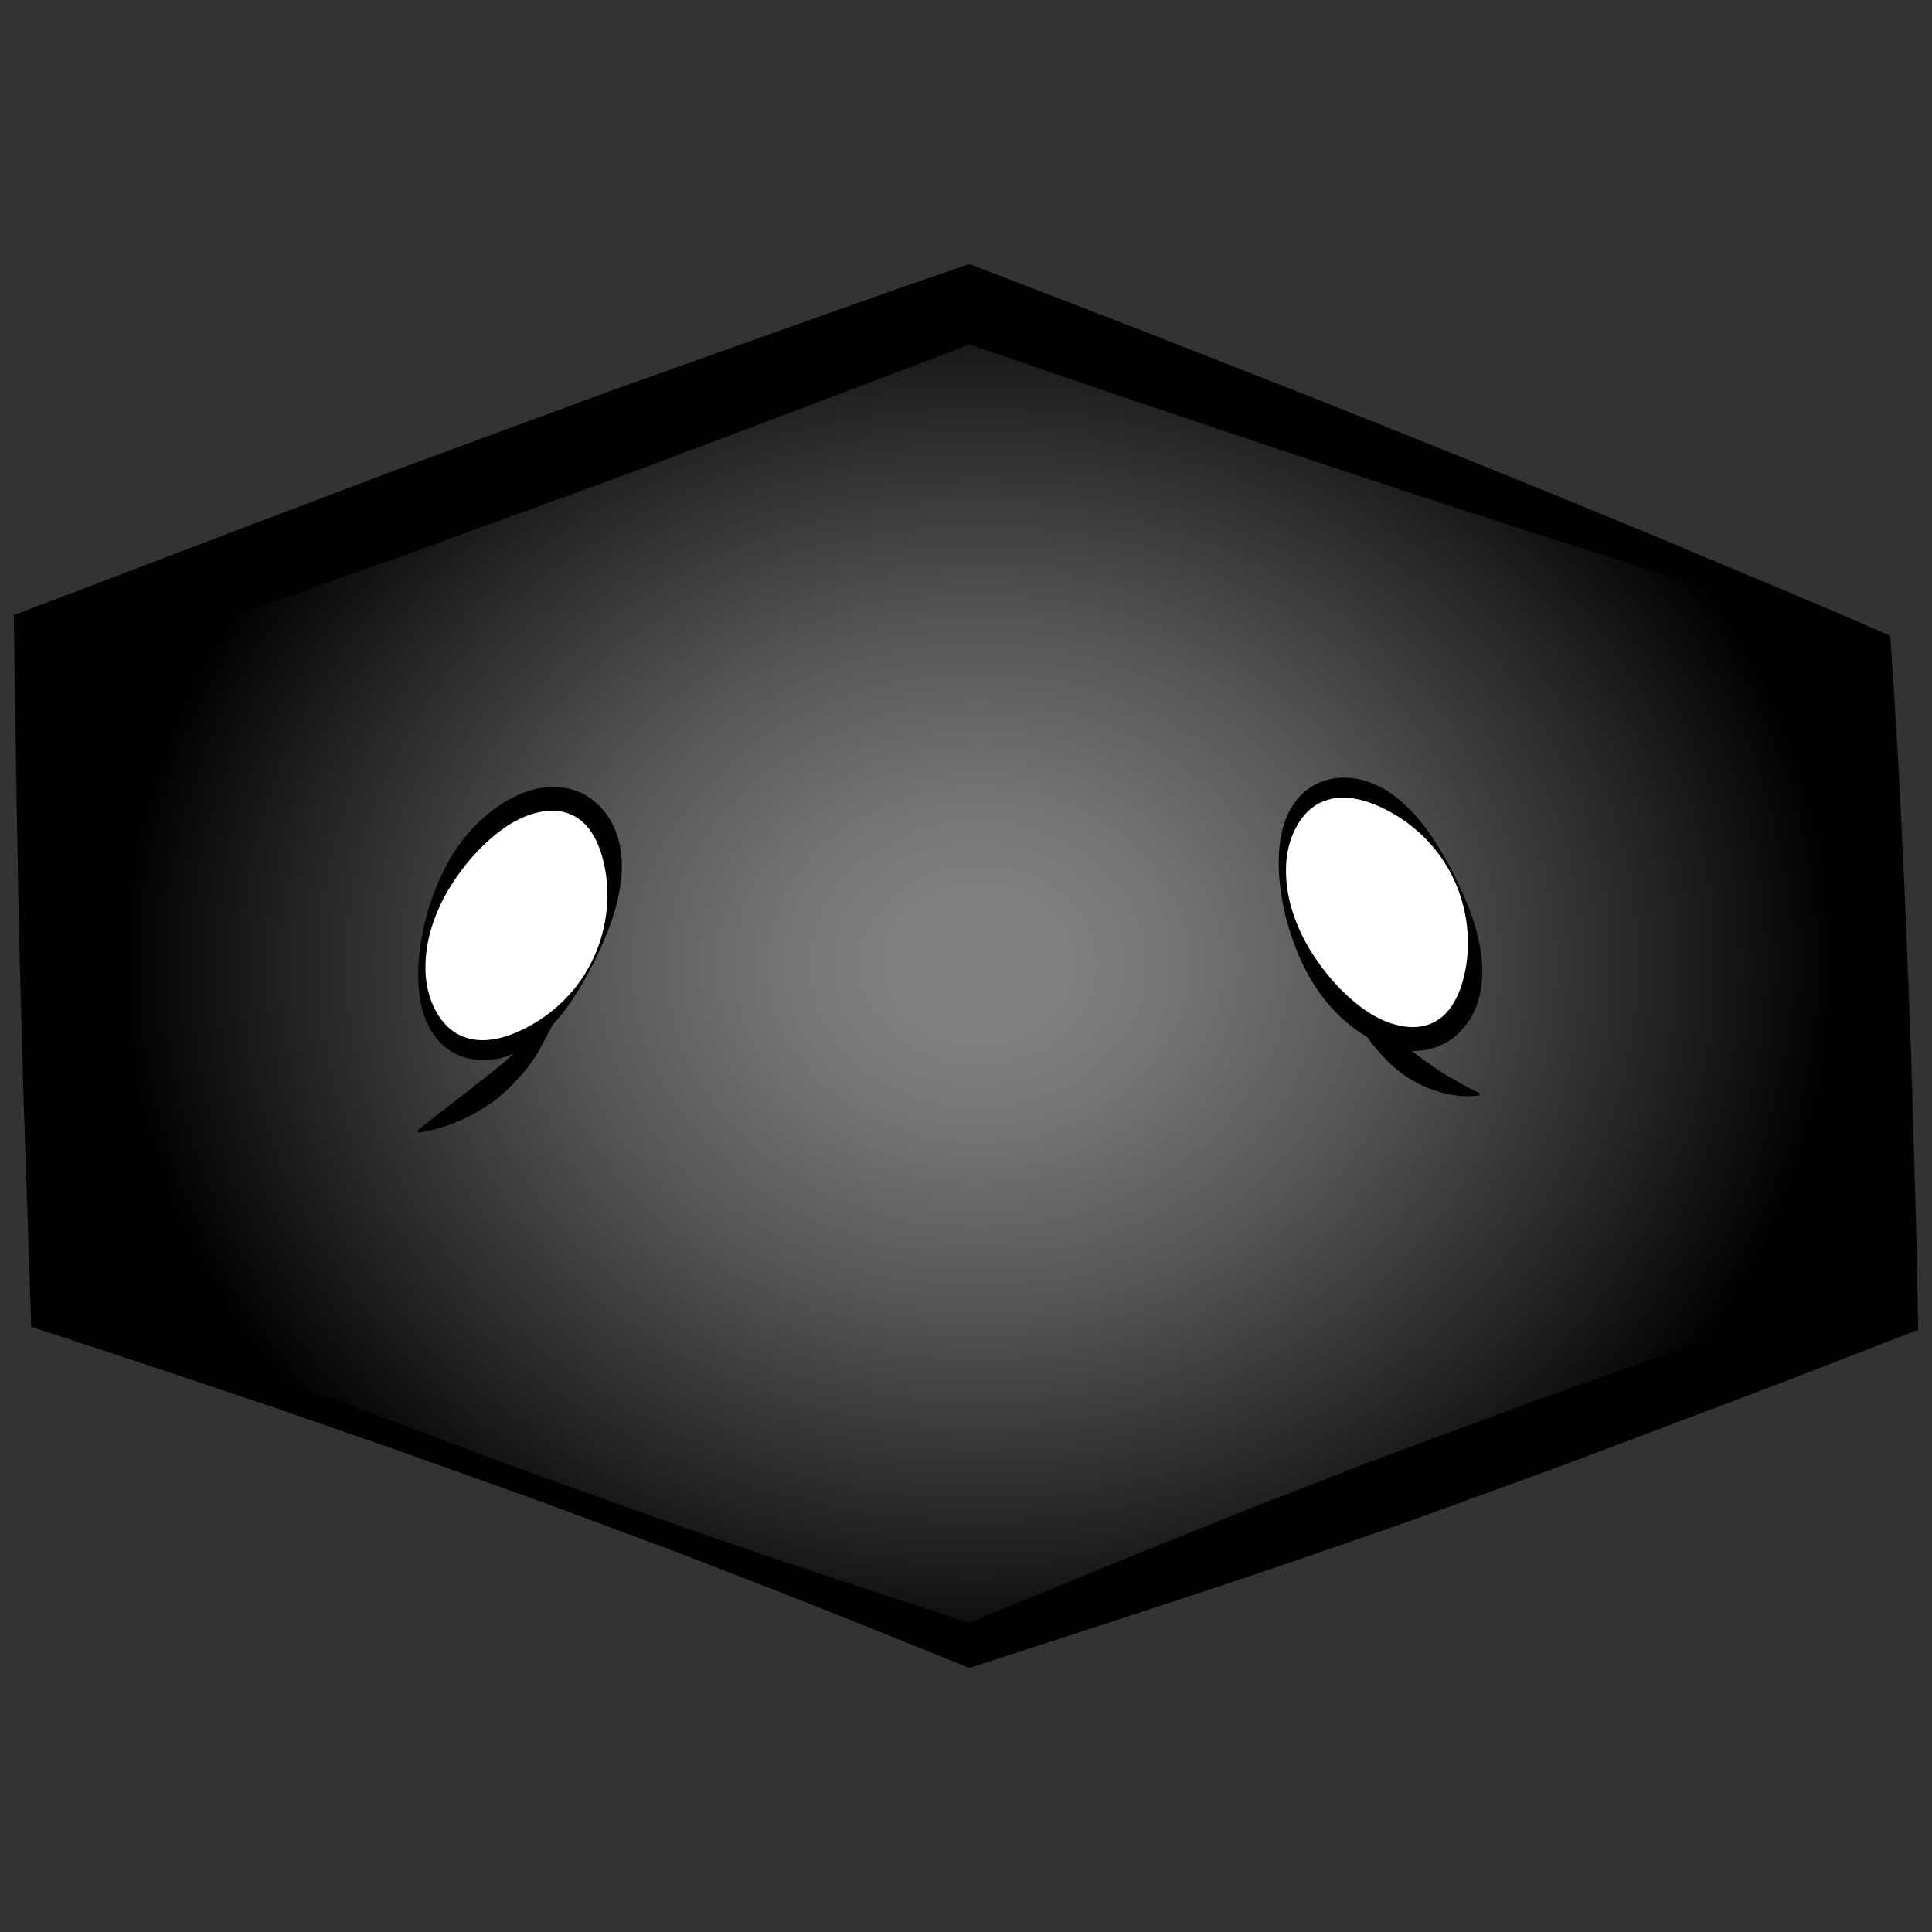 <?xml version="1.0" encoding="utf-8"?>
<!-- Generator: Adobe Illustrator 15.1.0, SVG Export Plug-In  -->
<!DOCTYPE svg PUBLIC "-//W3C//DTD SVG 1.1//EN" "http://www.w3.org/Graphics/SVG/1.1/DTD/svg11.dtd">
<svg version="1.1"
	 xmlns="http://www.w3.org/2000/svg" xmlns:xlink="http://www.w3.org/1999/xlink" xmlns:a="http://ns.adobe.com/AdobeSVGViewerExtensions/3.0/"
	 x="0px" y="0px" width="130px" height="130px" viewBox="-0.356 -17.787 130 130"
	 overflow="visible" enable-background="new -0.356 -17.787 130 130" xml:space="preserve">
<rect x="-0.356" y="-17.787" width="130" height="130" fill="#333333" stroke="none"/>
<defs>
	<symbol  id="carbon" viewBox="-86 -62.812 172 125.623">
		<g>
			
				<radialGradient id="SVGID_1_" cx="1978.839" cy="2310.239" r="70.599" gradientTransform="matrix(1.09 2.000000e-04 2.000000e-04 0.917 -2156.308 -2118.744)" gradientUnits="userSpaceOnUse">
				<stop  offset="0.086" style="stop-color:#818181"/>
				<stop  offset="0.223" style="stop-color:#757575"/>
				<stop  offset="0.469" style="stop-color:#565656"/>
				<stop  offset="0.794" style="stop-color:#232323"/>
				<stop  offset="1" style="stop-color:#000000"/>
			</radialGradient>
			<polygon fill="url(#SVGID_1_)" points="82.364,29.312 82.434,-30.689 0.365,-60.782 -81.771,-30.879 -81.84,29.122 0.229,59.217 
							"/>
			<path fill="#010101" d="M82.714,29.312c0.354-5,0.652-10,0.908-15c0.242-5,0.489-10,0.664-14.998l0.289-7.5l0.219-7.5
				c0.154-5,0.296-10,0.375-15l0.03-1.864l-1.824-0.708L73.186-37.21l-10.221-3.863l-10.227-3.85L42.47-48.66
				c-3.416-1.264-6.87-2.423-10.31-3.622c-3.437-1.207-6.895-2.354-10.353-3.503c-6.91-2.312-13.857-4.528-20.786-6.789
				l-0.728-0.237l-0.582,0.235c-6.754,2.741-13.511,5.476-20.312,8.085l-5.095,1.977l-5.12,1.904
				c-3.417,1.264-6.817,2.566-10.254,3.774l-10.29,3.675l-10.326,3.576l-10.36,3.483l-10.382,3.42l-1.215,0.398l-0.045,1.399
				l-0.5,15c-0.18,5-0.318,10-0.444,15c-0.151,5-0.202,10-0.308,15l-0.228,15l-0.035,2.283l2.216,0.843l20.425,7.771l10.219,3.87
				l10.25,3.787l10.253,3.777l10.292,3.671c6.868,2.428,13.715,4.913,20.611,7.268L0.3,62.812l1.085-0.419
				c6.795-2.626,13.606-5.211,20.38-7.897c6.785-2.657,13.563-5.331,20.321-8.062c6.769-2.698,13.513-5.47,20.25-8.257
				c6.717-2.843,13.467-5.596,20.148-8.535l0.214-0.094L82.714,29.312z M82,29.058c-6.924,2.026-13.784,4.229-20.674,6.345
				c-6.952,2.195-13.898,4.409-20.818,6.693c-6.931,2.253-13.842,4.564-20.747,6.893c-6.916,2.296-13.794,4.694-20.688,7.054
				l2.32,0.003c-6.783-2.661-13.614-5.191-20.423-7.779l-10.225-3.853l-10.264-3.747l-10.268-3.737l-10.298-3.652l-20.608-7.273
				l2.18,3.126l-0.191-15c-0.094-5-0.133-10-0.273-15c-0.114-5-0.242-10-0.41-15.001l-0.465-15l-1.26,1.798l10.151-4.056
				l10.174-3.993l10.208-3.9l10.244-3.801c3.408-1.284,6.852-2.472,10.28-3.702l5.147-1.832l5.172-1.763
				c6.888-2.372,13.82-4.623,20.756-6.866L-0.29-58.99c6.749,2.754,13.479,5.558,20.248,8.257c3.38,1.361,6.761,2.722,10.164,4.021
				c3.399,1.309,6.784,2.657,10.207,3.9l10.25,3.786l10.291,3.675l10.296,3.658l10.328,3.573L79.7-30.69c0.068,5,0.199,10,0.341,15
				l0.202,7.5l0.271,7.5c0.163,5,0.399,10,0.629,15.001C81.381,19.226,81.664,24.142,82,29.058z"/>
		</g>
		<g>
			<path fill="#010101" d="M-33.955,6.187c0.429-1.148,0.484-2.357,0.417-3.544c-0.092-1.182-0.306-2.373-0.806-3.457
				c-0.5-1.088-1.257-2.036-1.846-3.029c-0.595-0.995-1.118-2.023-1.666-3.074c-0.539-1.057-1.21-2.054-2.017-2.929
				c-0.789-0.891-1.648-1.729-2.618-2.417c-1.957-1.351-4.167-2.317-6.523-2.647l-0.08,0.185c1.824,1.505,3.623,2.783,5.323,4.174
				c0.856,0.682,1.738,1.328,2.567,2.049c0.816,0.73,1.649,1.462,2.469,2.24c0.816,0.777,1.508,1.691,1.973,2.72
				c0.473,1.028,0.611,2.187,0.84,3.263c0.229,1.08,0.57,2.111,0.855,3.183c0.3,1.064,0.576,2.144,0.913,3.274L-33.955,6.187z"/>
		</g>
		<g>
			<path fill="#FFFFFF" d="M-33.392,0.359c-2.964-5.931-8.369-9.232-12.074-7.381c-3.705,1.854-4.305,8.158-1.341,14.088
				c2.964,5.928,8.369,9.229,12.073,7.379C-31.027,12.593-30.428,6.286-33.392,0.359z"/>
			<path fill="#010101" d="M-33.303,0.313c-1.19-2.292-2.531-4.59-4.545-6.444c-1.015-0.899-2.212-1.691-3.621-2.061
				c-1.383-0.398-3.025-0.318-4.369,0.428c-1.353,0.742-2.229,2.054-2.666,3.362c-0.445,1.326-0.535,2.688-0.509,4.009
				c0.079,2.646,0.695,5.241,1.716,7.702c1.022,2.454,2.565,4.779,4.764,6.489c1.092,0.854,2.334,1.581,3.763,1.977
				c1.412,0.401,3.086,0.347,4.513-0.375c1.415-0.74,2.442-2.045,2.935-3.416c0.527-1.373,0.6-2.812,0.47-4.165
				C-31.132,5.089-32.164,2.636-33.303,0.313z M-33.48,0.405c1.151,2.302,1.589,4.955,1.312,7.411
				c-0.283,2.409-1.179,4.817-3.042,5.675c-1.811,0.911-4.269,0.182-6.196-1.199c-1.948-1.404-3.608-3.319-4.911-5.471
				c-1.269-2.163-2.123-4.677-2.046-7.212c0.03-2.497,1.254-5.077,3.271-5.886c1.98-0.857,4.387-0.086,6.482,1.165
				C-36.478-3.854-34.615-1.91-33.48,0.405z"/>
		</g>
		<g>
			<path fill="#010101" d="M30.042,7.203c0.635-0.94,1.125-1.894,1.606-2.844c0.463-0.959,0.938-1.897,1.267-2.908
				c0.33-1.008,0.531-2.104,1.02-3.062c0.484-0.955,1.158-1.805,1.942-2.538c0.788-0.729,1.575-1.426,2.338-2.116
				c0.779-0.683,1.604-1.277,2.41-1.885c1.608-1.235,3.333-2.252,5.336-3.24l-0.033-0.197c-2.263-0.287-4.606,0.44-6.528,1.688
				c-0.959,0.639-1.784,1.448-2.525,2.302C36.117-6.756,35.5-5.803,35-4.801c-0.509,0.996-1.015,1.96-1.622,2.868
				c-0.599,0.907-1.391,1.731-1.972,2.684c-0.582,0.948-0.931,2.007-1.212,3.075c-0.26,1.075-0.444,2.178-0.345,3.331L30.042,7.203z
				"/>
		</g>
		<g>
			<path fill="#FFFFFF" d="M43.608,8.066c-2.964,5.929-8.369,9.23-12.074,7.379c-3.705-1.854-4.305-8.158-1.341-14.086
				c2.964-5.93,8.369-9.231,12.073-7.381C45.973-4.167,46.572,2.14,43.608,8.066z"/>
			<path fill="#010101" d="M43.52,8.021c-1.135,2.313-2.997,4.259-5.13,5.516c-2.095,1.251-4.502,2.022-6.482,1.165
				c-2.017-0.809-3.241-3.388-3.271-5.884c-0.077-2.538,0.778-5.052,2.046-7.213c1.303-2.151,2.963-4.066,4.911-5.472
				c1.927-1.381,4.385-2.108,6.196-1.199c1.863,0.856,2.759,3.266,3.042,5.677C45.109,3.066,44.67,5.719,43.52,8.021z M43.697,8.112
				c1.139-2.322,2.171-4.775,2.451-7.505c0.13-1.354,0.058-2.792-0.47-4.165c-0.492-1.372-1.52-2.678-2.935-3.416
				c-1.427-0.724-3.101-0.777-4.513-0.375c-1.429,0.394-2.671,1.122-3.763,1.975c-2.199,1.709-3.742,4.035-4.764,6.489
				c-1.021,2.46-1.637,5.055-1.716,7.704c-0.026,1.319,0.064,2.681,0.509,4.007c0.437,1.31,1.312,2.621,2.666,3.364
				c1.344,0.745,2.986,0.825,4.369,0.426c1.408-0.368,2.606-1.16,3.621-2.061C41.167,12.701,42.507,10.403,43.697,8.112z"/>
		</g>
		<polygon display="none" fill="none" points="-86,62.002 86,62.002 86,-61.998 -86,-61.998 		"/>
	</symbol>
</defs>
<use xlink:href="#carbon"  width="172" height="125.623" x="-86" y="-62.812" transform="matrix(0.752 0 0 -0.752 64.644 47.213)" overflow="visible"/>
</svg>
